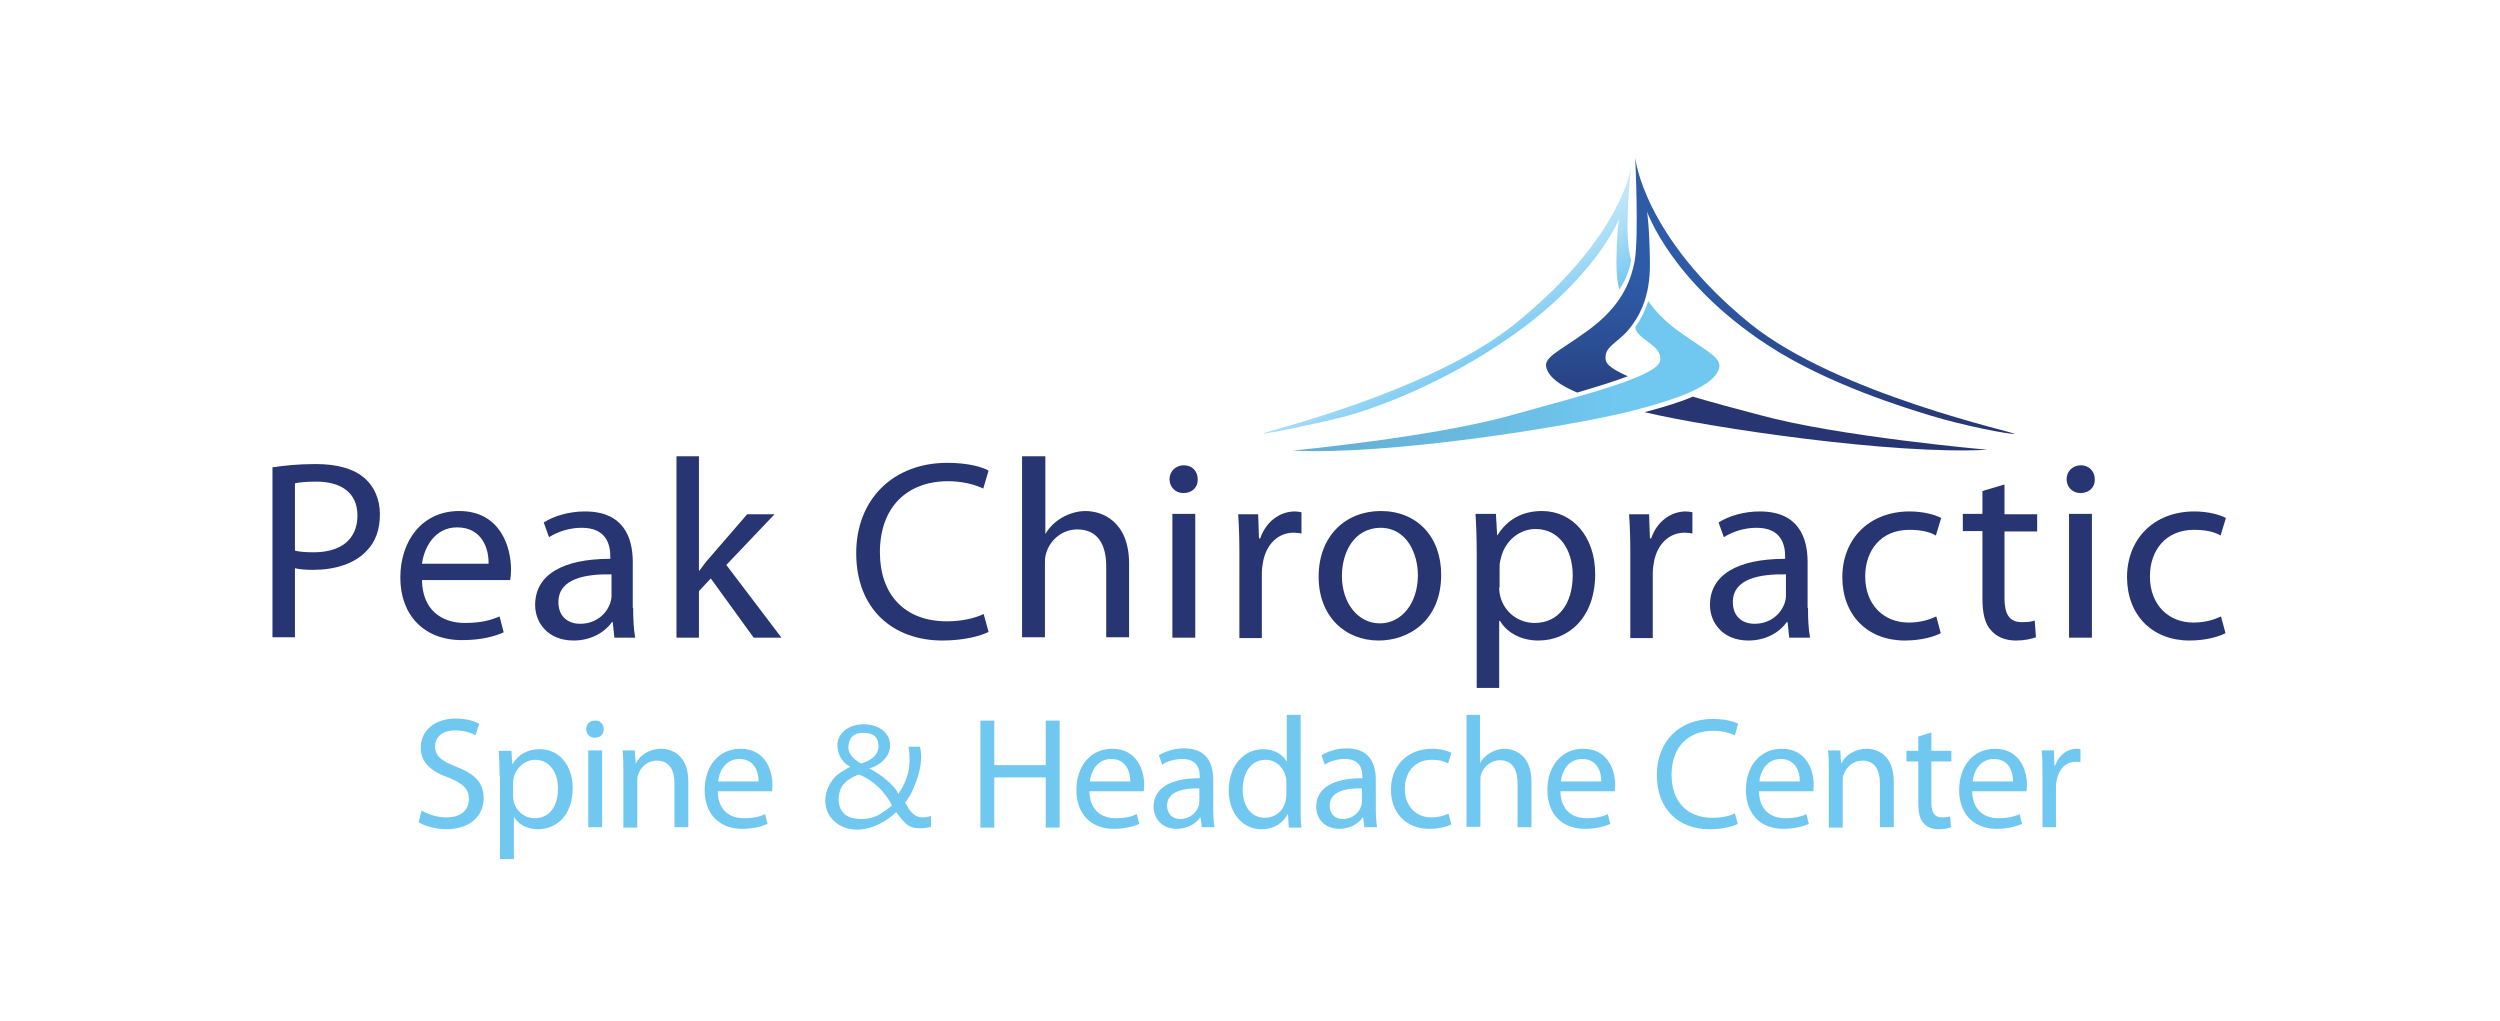 <?xml version="1.0" encoding="utf-8"?>
<!-- Generator: Adobe Illustrator 28.1.0, SVG Export Plug-In . SVG Version: 6.00 Build 0)  -->
<svg version="1.1" id="Layer_1" xmlns="http://www.w3.org/2000/svg" xmlns:xlink="http://www.w3.org/1999/xlink" x="0px" y="0px"
	 viewBox="0 0 612 250" style="enable-background:new 0 0 612 250;" xml:space="preserve">
<style type="text/css">
	.st0{fill:url(#SVGID_1_);}
	.st1{fill:url(#SVGID_00000072993779459980879720000005831056697555434386_);}
	.st2{fill:url(#SVGID_00000104682296333106992600000004638050295352207783_);}
	.st3{fill:#273572;}
	.st4{fill:#70C8F1;}
</style>
<g>
	<linearGradient id="SVGID_1_" gradientUnits="userSpaceOnUse" x1="351.275" y1="68.593" x2="363.563" y2="89.875">
		<stop  offset="0" style="stop-color:#C7EAFB"/>
		<stop  offset="0.197" style="stop-color:#C0E6FA"/>
		<stop  offset="0.48" style="stop-color:#ABDDF7"/>
		<stop  offset="0.815" style="stop-color:#88CFF3"/>
		<stop  offset="1" style="stop-color:#70C8F1"/>
	</linearGradient>
	<path class="st0" d="M366.9,84.4c23.5-15.4,29.5-30.9,29.5-30.9s-0.6,1.9-0.7,10.9c0,2.4,0.2,4.6,0.7,6.5c2.5-3.7,2.9-7.2,2.9-7.2
		c0,0,0,0,0-0.1c-2-5.8,0-22.8,0-22.8s-2,17-28.2,38.3c-21.4,17.3-62.8,26.8-61.8,27s16-3.1,19.8-4.1
		C337.5,99.7,352,94.2,366.9,84.4z"/>
	
		<linearGradient id="SVGID_00000113351097525226084230000003948196306137449897_" gradientUnits="userSpaceOnUse" x1="316.407" y1="92.005" x2="420.968" y2="92.005">
		<stop  offset="0" style="stop-color:#64AED2"/>
		<stop  offset="0.395" style="stop-color:#69B9DF"/>
		<stop  offset="0.769" style="stop-color:#70C8F1"/>
	</linearGradient>
	<path style="fill:url(#SVGID_00000113351097525226084230000003948196306137449897_);" d="M410.4,80.7c-3.2-2.4-5.3-4.7-6.9-7
		c-0.9,2.7-2,4.8-3.2,6.4c0.3,3,6.8,4.4,6.1,8.2s-17.8,8.2-37,13.5s-53,8.5-53,8.5c23.4,1.2,67.2-5.8,82.2-9.5
		c14.8-3.7,20.5-6.8,22-10S418.2,86.4,410.4,80.7z"/>
	
		<linearGradient id="SVGID_00000003095880267088189070000002846080295695824012_" gradientUnits="userSpaceOnUse" x1="435.579" y1="106.218" x2="435.579" y2="38.643">
		<stop  offset="0" style="stop-color:#273572"/>
		<stop  offset="9.598324e-03" style="stop-color:#273673"/>
		<stop  offset="0.253" style="stop-color:#2A498D"/>
		<stop  offset="0.455" style="stop-color:#2D569F"/>
		<stop  offset="0.59" style="stop-color:#2D5BA8"/>
	</linearGradient>
	<path style="fill:url(#SVGID_00000003095880267088189070000002846080295695824012_);" d="M428.4,79.2
		c-26.2-21.3-28.1-40.6-28.1-40.6s0.9,19.1-0.1,25.1c-1,5.5-3.5,11.3-11.2,17s-11.8,6.8-10.2,10c0.8,1.8,3,3.6,7.3,5.4
		c4.7-1.4,9-2.7,12.4-4c-3.2-1.4-5.2-2.7-5.4-3.9c-0.6-3.3,2.7-4.1,5.5-7.4c2.6-3.1,5.4-7.9,5.3-16.4c-0.1-9-0.7-12.6-0.7-12.6
		s5.9,17.2,29.4,32.6c14.9,9.8,34.7,15.7,39.9,17.3c8.1,2.5,19.6,4.7,20.6,4.5S449.8,96.5,428.4,79.2z"/>
	<path class="st3" d="M414.4,97.1c-3,1.3-6.9,2.5-11.8,3.8c15.9,3.8,61,10.5,83.9,9.2c0,0-36.4-3.2-55.7-8.5
		C425.1,100.1,419.5,98.6,414.4,97.1z"/>
</g>
<g>
	<g>
		<path class="st3" d="M66.7,114.4c2.7-0.4,6.1-0.8,10.6-0.8c5.4,0,9.4,1.2,12,3.5c2.3,2,3.7,5.1,3.7,8.8c0,3.8-1.1,6.8-3.3,9
			c-2.9,3.1-7.7,4.6-13.1,4.6c-1.6,0-3.2-0.1-4.4-0.4v16.9h-5.5V114.4z M72.2,134.8c1.2,0.3,2.7,0.4,4.6,0.4c6.7,0,10.7-3.2,10.7-9
			c0-5.6-4-8.3-10.1-8.3c-2.4,0-4.2,0.2-5.2,0.4V134.8z"/>
		<path class="st3" d="M103.3,142c0.1,7.4,4.9,10.5,10.5,10.5c4,0,6.4-0.7,8.5-1.6l1,3.9c-2,0.9-5.3,1.9-10.2,1.9
			c-9.4,0-15.1-6.2-15.1-15.3c0-9.1,5.4-16.3,14.4-16.3c10,0,12.7,8.7,12.7,14.3c0,1.1-0.1,2-0.2,2.6H103.3z M119.6,138
			c0.1-3.5-1.5-8.9-7.7-8.9c-5.6,0-8.1,5.1-8.6,8.9H119.6z"/>
		<path class="st3" d="M155,148.8c0,2.6,0.1,5.2,0.5,7.3h-5.1l-0.4-3.8h-0.2c-1.7,2.4-5,4.5-9.4,4.5c-6.2,0-9.4-4.3-9.4-8.7
			c0-7.3,6.6-11.3,18.4-11.3v-0.6c0-2.5-0.7-7-7-7c-2.9,0-5.8,0.9-8,2.3l-1.3-3.6c2.5-1.6,6.2-2.7,10.1-2.7
			c9.4,0,11.7,6.3,11.7,12.4V148.8z M149.7,140.6c-6.1-0.1-13,0.9-13,6.8c0,3.6,2.4,5.3,5.3,5.3c4,0,6.5-2.5,7.4-5.1
			c0.2-0.6,0.3-1.2,0.3-1.8V140.6z"/>
		<path class="st3" d="M171.1,139.7h0.1c0.8-1.1,1.8-2.4,2.7-3.4l9-10.4h6.7l-11.8,12.4l13.5,17.8h-6.8L174,141.6l-2.9,3.1v11.4
			h-5.5v-44.4h5.5V139.7z"/>
		<path class="st3" d="M242,154.7c-2,1-6.1,2.1-11.3,2.1c-12,0-21.1-7.6-21.1-21.4c0-13.2,9.1-22.1,22.3-22.1
			c5.3,0,8.7,1.1,10.1,1.9l-1.3,4.4c-2.1-1-5.1-1.8-8.6-1.8c-10,0-16.7,6.3-16.7,17.4c0,10.3,6,16.9,16.4,16.9c3.4,0,6.8-0.7,9-1.8
			L242,154.7z"/>
		<path class="st3" d="M250.3,111.7h5.6v18.9h0.1c0.9-1.6,2.3-2.9,4-3.9c1.6-0.9,3.6-1.6,5.7-1.6c4.1,0,10.7,2.5,10.7,12.9v18h-5.6
			v-17.4c0-4.9-1.8-9-7.1-9c-3.6,0-6.5,2.5-7.5,5.5c-0.3,0.8-0.4,1.6-0.4,2.6v18.3h-5.6V111.7z"/>
		<path class="st3" d="M293.2,117.3c0.1,1.9-1.3,3.4-3.5,3.4c-2,0-3.4-1.5-3.4-3.4c0-1.9,1.5-3.4,3.5-3.4
			C291.9,113.9,293.2,115.4,293.2,117.3z M287,156.1v-30.3h5.6v30.3H287z"/>
		<path class="st3" d="M303.4,135.3c0-3.6-0.1-6.6-0.3-9.4h4.9l0.2,5.9h0.3c1.4-4.1,4.8-6.6,8.5-6.6c0.6,0,1.1,0.1,1.6,0.2v5.2
			c-0.6-0.1-1.1-0.2-1.9-0.2c-3.9,0-6.7,2.9-7.5,7.1c-0.1,0.8-0.3,1.6-0.3,2.6v16.1h-5.5V135.3z"/>
		<path class="st3" d="M352.8,140.7c0,11.2-7.9,16.1-15.3,16.1c-8.3,0-14.7-6-14.7-15.6c0-10.1,6.7-16.1,15.2-16.1
			C346.9,125.1,352.8,131.4,352.8,140.7z M328.5,141c0,6.6,3.9,11.6,9.3,11.6c5.3,0,9.3-4.9,9.3-11.8c0-5.1-2.6-11.6-9.2-11.6
			C331.4,129.3,328.5,135.3,328.5,141z"/>
		<path class="st3" d="M361.5,135.7c0-3.9-0.1-7-0.3-9.9h5l0.3,5.2h0.1c2.3-3.7,5.9-5.9,10.9-5.9c7.4,0,13,6.2,13,15.4
			c0,10.9-6.7,16.3-13.9,16.3c-4.1,0-7.6-1.8-9.4-4.8H367v16.4h-5.5V135.7z M367,143.8c0,0.8,0.1,1.6,0.3,2.3c1,3.8,4.4,6.4,8.4,6.4
			c5.9,0,9.3-4.8,9.3-11.7c0-6.1-3.2-11.3-9.1-11.3c-3.8,0-7.3,2.7-8.4,6.8c-0.2,0.7-0.4,1.5-0.4,2.3V143.8z"/>
		<path class="st3" d="M399.1,135.3c0-3.6-0.1-6.6-0.3-9.4h4.9l0.2,5.9h0.3c1.4-4.1,4.8-6.6,8.5-6.6c0.6,0,1.1,0.1,1.6,0.2v5.2
			c-0.6-0.1-1.1-0.2-1.9-0.2c-3.9,0-6.7,2.9-7.5,7.1c-0.1,0.8-0.3,1.6-0.3,2.6v16.1h-5.5V135.3z"/>
		<path class="st3" d="M442.6,148.8c0,2.6,0.1,5.2,0.5,7.3h-5.1l-0.4-3.8h-0.2c-1.7,2.4-5,4.5-9.4,4.5c-6.2,0-9.4-4.3-9.4-8.7
			c0-7.3,6.6-11.3,18.4-11.3v-0.6c0-2.5-0.7-7-7-7c-2.9,0-5.8,0.9-8,2.3l-1.3-3.6c2.5-1.6,6.2-2.7,10.1-2.7
			c9.4,0,11.7,6.3,11.7,12.4V148.8z M437.2,140.6c-6.1-0.1-13,0.9-13,6.8c0,3.6,2.4,5.3,5.3,5.3c4,0,6.5-2.5,7.4-5.1
			c0.2-0.6,0.3-1.2,0.3-1.8V140.6z"/>
		<path class="st3" d="M475.1,155c-1.5,0.8-4.7,1.8-8.8,1.8c-9.2,0-15.3-6.3-15.3-15.5c0-9.3,6.5-16.1,16.5-16.1
			c3.3,0,6.2,0.8,7.7,1.6l-1.3,4.3c-1.3-0.8-3.4-1.4-6.5-1.4c-7,0-10.8,5.1-10.8,11.4c0,7,4.6,11.3,10.6,11.3c3.2,0,5.3-0.8,6.8-1.5
			L475.1,155z"/>
		<path class="st3" d="M490.7,118.6v7.3h8v4.2h-8v16.3c0,3.8,1.1,5.9,4.2,5.9c1.5,0,2.4-0.1,3.2-0.4l0.3,4.1
			c-1.1,0.4-2.8,0.8-4.9,0.8c-2.6,0-4.7-0.9-6-2.4c-1.6-1.6-2.2-4.3-2.2-7.9V130h-4.8v-4.2h4.8v-5.6L490.7,118.6z"/>
		<path class="st3" d="M512.8,117.3c0.1,1.9-1.3,3.4-3.5,3.4c-2,0-3.4-1.5-3.4-3.4c0-1.9,1.5-3.4,3.5-3.4
			C511.4,113.9,512.8,115.4,512.8,117.3z M506.5,156.1v-30.3h5.6v30.3H506.5z"/>
		<path class="st3" d="M544.8,155c-1.5,0.8-4.7,1.8-8.8,1.8c-9.2,0-15.3-6.3-15.3-15.5c0-9.3,6.5-16.1,16.5-16.1
			c3.3,0,6.2,0.8,7.7,1.6l-1.3,4.3c-1.3-0.8-3.4-1.4-6.5-1.4c-7,0-10.8,5.1-10.8,11.4c0,7,4.6,11.3,10.6,11.3c3.2,0,5.3-0.8,6.8-1.5
			L544.8,155z"/>
	</g>
	<g>
		<g>
			<path class="st4" d="M103.2,198.4c1.5,0.9,3.7,1.7,6.1,1.7c3.5,0,5.5-1.8,5.5-4.5c0-2.4-1.4-3.8-4.9-5.2
				c-4.3-1.5-6.9-3.7-6.9-7.4c0-4.1,3.4-7.1,8.5-7.1c2.7,0,4.6,0.6,5.8,1.3l-0.9,2.8c-0.9-0.5-2.6-1.2-5-1.2c-3.6,0-4.9,2.1-4.9,3.9
				c0,2.4,1.6,3.6,5.2,5c4.4,1.7,6.7,3.8,6.7,7.7c0,4-3,7.6-9.2,7.6c-2.5,0-5.3-0.8-6.7-1.7L103.2,198.4z"/>
			<path class="st4" d="M122.3,189.9c0-2.4-0.1-4.3-0.2-6.1h3.1l0.2,3.2h0.1c1.4-2.3,3.6-3.6,6.7-3.6c4.5,0,8,3.8,8,9.5
				c0,6.8-4.1,10.1-8.5,10.1c-2.5,0-4.7-1.1-5.8-2.9h-0.1v10.2h-3.4V189.9z M125.6,194.9c0,0.5,0.1,1,0.2,1.4c0.6,2.4,2.7,4,5.1,4
				c3.6,0,5.7-2.9,5.7-7.3c0-3.8-2-7-5.6-7c-2.3,0-4.5,1.7-5.2,4.2c-0.1,0.4-0.2,0.9-0.2,1.4V194.9z"/>
			<path class="st4" d="M147.8,178.5c0,1.2-0.8,2.1-2.2,2.1c-1.2,0-2.1-0.9-2.1-2.1c0-1.2,0.9-2.1,2.1-2.1
				C146.9,176.3,147.8,177.3,147.8,178.5z M144,202.5v-18.8h3.4v18.8H144z"/>
			<path class="st4" d="M152.6,188.8c0-1.9,0-3.5-0.2-5.1h3l0.2,3.1h0.1c0.9-1.8,3.1-3.5,6.2-3.5c2.6,0,6.6,1.6,6.6,8v11.2h-3.4
				v-10.8c0-3-1.1-5.5-4.3-5.5c-2.3,0-4,1.6-4.6,3.5c-0.2,0.4-0.2,1-0.2,1.6v11.3h-3.4V188.8z"/>
			<path class="st4" d="M175.7,193.8c0.1,4.6,3,6.5,6.4,6.5c2.4,0,3.9-0.4,5.2-1l0.6,2.4c-1.2,0.5-3.3,1.2-6.2,1.2
				c-5.8,0-9.2-3.8-9.2-9.5s3.3-10.1,8.8-10.1c6.1,0,7.8,5.4,7.8,8.8c0,0.7-0.1,1.2-0.1,1.6H175.7z M185.7,191.3
				c0-2.2-0.9-5.5-4.7-5.5c-3.5,0-5,3.2-5.2,5.5H185.7z"/>
			<path class="st4" d="M243.4,176.4v10.9H256v-10.9h3.4v26.2H256v-12.3h-12.6v12.3H240v-26.2H243.4z"/>
			<path class="st4" d="M266.7,193.8c0.1,4.6,3,6.5,6.4,6.5c2.4,0,3.9-0.4,5.2-1l0.6,2.4c-1.2,0.5-3.3,1.2-6.2,1.2
				c-5.8,0-9.2-3.8-9.2-9.5s3.3-10.1,8.8-10.1c6.1,0,7.8,5.4,7.8,8.8c0,0.7-0.1,1.2-0.1,1.6H266.7z M276.7,191.3
				c0-2.2-0.9-5.5-4.7-5.5c-3.5,0-5,3.2-5.2,5.5H276.7z"/>
			<path class="st4" d="M297,198c0,1.6,0.1,3.2,0.3,4.5h-3.1l-0.3-2.4h-0.1c-1,1.5-3.1,2.8-5.7,2.8c-3.8,0-5.7-2.7-5.7-5.4
				c0-4.5,4-7,11.3-7v-0.4c0-1.6-0.4-4.3-4.3-4.3c-1.7,0-3.6,0.5-4.9,1.4l-0.8-2.3c1.6-1,3.8-1.7,6.2-1.7c5.7,0,7.1,3.9,7.1,7.7V198
				z M293.7,193c-3.7-0.1-8,0.6-8,4.2c0,2.2,1.5,3.3,3.2,3.3c2.4,0,4-1.6,4.5-3.1c0.1-0.3,0.2-0.7,0.2-1.1V193z"/>
			<path class="st4" d="M318.4,175v22.7c0,1.7,0,3.6,0.2,4.9h-3.1l-0.2-3.3h-0.1c-1,2.1-3.3,3.7-6.4,3.7c-4.5,0-8-3.8-8-9.5
				c0-6.2,3.8-10.1,8.4-10.1c2.9,0,4.8,1.4,5.7,2.9h0.1V175H318.4z M314.9,191.4c0-0.4,0-1-0.2-1.4c-0.5-2.2-2.4-4-4.9-4
				c-3.5,0-5.6,3.1-5.6,7.3c0,3.8,1.9,6.9,5.5,6.9c2.3,0,4.4-1.5,5-4.1c0.1-0.5,0.2-0.9,0.2-1.5V191.4z"/>
			<path class="st4" d="M336.8,198c0,1.6,0.1,3.2,0.3,4.5H334l-0.3-2.4h-0.1c-1,1.5-3.1,2.8-5.7,2.8c-3.8,0-5.7-2.7-5.7-5.4
				c0-4.5,4-7,11.3-7v-0.4c0-1.6-0.4-4.3-4.3-4.3c-1.7,0-3.6,0.5-4.9,1.4l-0.8-2.3c1.6-1,3.8-1.7,6.2-1.7c5.7,0,7.1,3.9,7.1,7.7V198
				z M333.5,193c-3.7-0.1-8,0.6-8,4.2c0,2.2,1.5,3.3,3.2,3.3c2.4,0,4-1.6,4.5-3.1c0.1-0.3,0.2-0.7,0.2-1.1V193z"/>
			<path class="st4" d="M355.3,201.8c-0.9,0.5-2.9,1.1-5.4,1.1c-5.7,0-9.4-3.9-9.4-9.6c0-5.8,4-10,10.1-10c2,0,3.8,0.5,4.7,1
				l-0.8,2.6c-0.8-0.5-2.1-0.9-4-0.9c-4.3,0-6.6,3.2-6.6,7.1c0,4.3,2.8,7,6.5,7c1.9,0,3.2-0.5,4.2-0.9L355.3,201.8z"/>
			<path class="st4" d="M358.9,175h3.4v11.7h0.1c0.5-1,1.4-1.8,2.4-2.4c1-0.6,2.2-1,3.5-1c2.5,0,6.6,1.6,6.6,8v11.2h-3.4v-10.8
				c0-3-1.1-5.6-4.3-5.6c-2.2,0-4,1.6-4.6,3.4c-0.2,0.5-0.2,1-0.2,1.6v11.3h-3.4V175z"/>
			<path class="st4" d="M382,193.8c0.1,4.6,3,6.5,6.4,6.5c2.4,0,3.9-0.4,5.2-1l0.6,2.4c-1.2,0.5-3.3,1.2-6.2,1.2
				c-5.8,0-9.2-3.8-9.2-9.5s3.3-10.1,8.8-10.1c6.1,0,7.8,5.4,7.8,8.8c0,0.7-0.1,1.2-0.1,1.6H382z M392,191.3c0-2.2-0.9-5.5-4.7-5.5
				c-3.5,0-5,3.2-5.2,5.5H392z"/>
			<path class="st4" d="M425.4,201.7c-1.2,0.6-3.7,1.3-6.9,1.3c-7.4,0-12.9-4.7-12.9-13.3c0-8.2,5.5-13.7,13.7-13.7
				c3.3,0,5.3,0.7,6.2,1.2l-0.8,2.8c-1.3-0.6-3.1-1.1-5.3-1.1c-6.1,0-10.2,3.9-10.2,10.8c0,6.4,3.7,10.5,10,10.5
				c2.1,0,4.2-0.4,5.5-1.1L425.4,201.7z"/>
			<path class="st4" d="M430.6,193.8c0.1,4.6,3,6.5,6.4,6.5c2.4,0,3.9-0.4,5.2-1l0.6,2.4c-1.2,0.5-3.3,1.2-6.2,1.2
				c-5.8,0-9.2-3.8-9.2-9.5s3.3-10.1,8.8-10.1c6.1,0,7.8,5.4,7.8,8.8c0,0.7-0.1,1.2-0.1,1.6H430.6z M440.6,191.3
				c0-2.2-0.9-5.5-4.7-5.5c-3.5,0-5,3.2-5.2,5.5H440.6z"/>
			<path class="st4" d="M447.7,188.8c0-1.9,0-3.5-0.2-5.1h3l0.2,3.1h0.1c0.9-1.8,3.1-3.5,6.2-3.5c2.6,0,6.6,1.6,6.6,8v11.2h-3.4
				v-10.8c0-3-1.1-5.5-4.3-5.5c-2.2,0-4,1.6-4.6,3.5c-0.2,0.4-0.2,1-0.2,1.6v11.3h-3.4V188.8z"/>
			<path class="st4" d="M472.8,179.3v4.5h4.9v2.6h-4.9v10.1c0,2.3,0.7,3.6,2.6,3.6c0.9,0,1.5-0.1,2-0.2l0.2,2.6
				c-0.7,0.3-1.7,0.5-3,0.5c-1.6,0-2.9-0.5-3.7-1.5c-1-1-1.3-2.7-1.3-4.9v-10.2h-2.9v-2.6h2.9v-3.5L472.8,179.3z"/>
			<path class="st4" d="M482.8,193.8c0.1,4.6,3,6.5,6.4,6.5c2.4,0,3.9-0.4,5.2-1l0.6,2.4c-1.2,0.5-3.3,1.2-6.2,1.2
				c-5.8,0-9.2-3.8-9.2-9.5s3.3-10.1,8.8-10.1c6.1,0,7.8,5.4,7.8,8.8c0,0.7-0.1,1.2-0.1,1.6H482.8z M492.8,191.3
				c0-2.2-0.9-5.5-4.7-5.5c-3.5,0-5,3.2-5.2,5.5H492.8z"/>
			<path class="st4" d="M500,189.6c0-2.2,0-4.1-0.2-5.9h3l0.1,3.7h0.2c0.9-2.5,2.9-4.1,5.2-4.1c0.4,0,0.7,0,1,0.1v3.2
				c-0.3-0.1-0.7-0.1-1.2-0.1c-2.4,0-4.1,1.8-4.6,4.4c-0.1,0.5-0.2,1-0.2,1.6v10H500V189.6z"/>
		</g>
		<path class="st4" d="M226,200.1c-1.2,0-2.1-0.4-3-1.4c-0.5-0.6-1-1.5-1.4-2.2c0.8-1.1,1.5-2.2,2-3.5c1.8-4.1,2.3-7.5,1.6-10.2
			h-2.8c0,0,0.7,3.8-0.2,6.8s-2.3,4.7-2.3,4.7s-1.1-2.9-7.1-6.2c2.7-0.7,5-2.9,5.1-5.4c0.1-3.2-2.6-5.3-6.2-5.4
			c-3.5-0.1-6.5,1.8-6.7,4.9c-0.1,2.3,1.1,4.4,3.1,5.5c-1.2,0.7-2.8,1.6-3.4,2.2c-3.8,3.8-3.8,10,1.6,12.5c3.9,1.7,9.1,0.2,13.1-3.6
			c0.7,1,1.8,2.5,3,3.3c2,1.3,5.5,0.3,5.5,0.3v-2.8C228,199.7,227.2,200.1,226,200.1z M207.7,182.6c0.3-2.8,2.1-3.2,3.7-3.2
			c1.4,0,3.2,0.3,3.6,2.5c0.7,3.9-4.2,5-4.2,5S207.4,185.3,207.7,182.6z M214.7,199.7c-0.7,0.3-3.2,1.3-6.2,0.5
			c-3-0.8-3.8-4-2.8-6.8c0.9-2.7,4.6-3.8,4.6-3.8c5.3,2.1,8,7.2,8,7.6C218.1,197.5,215.4,199.4,214.7,199.7z"/>
	</g>
</g>
</svg>
